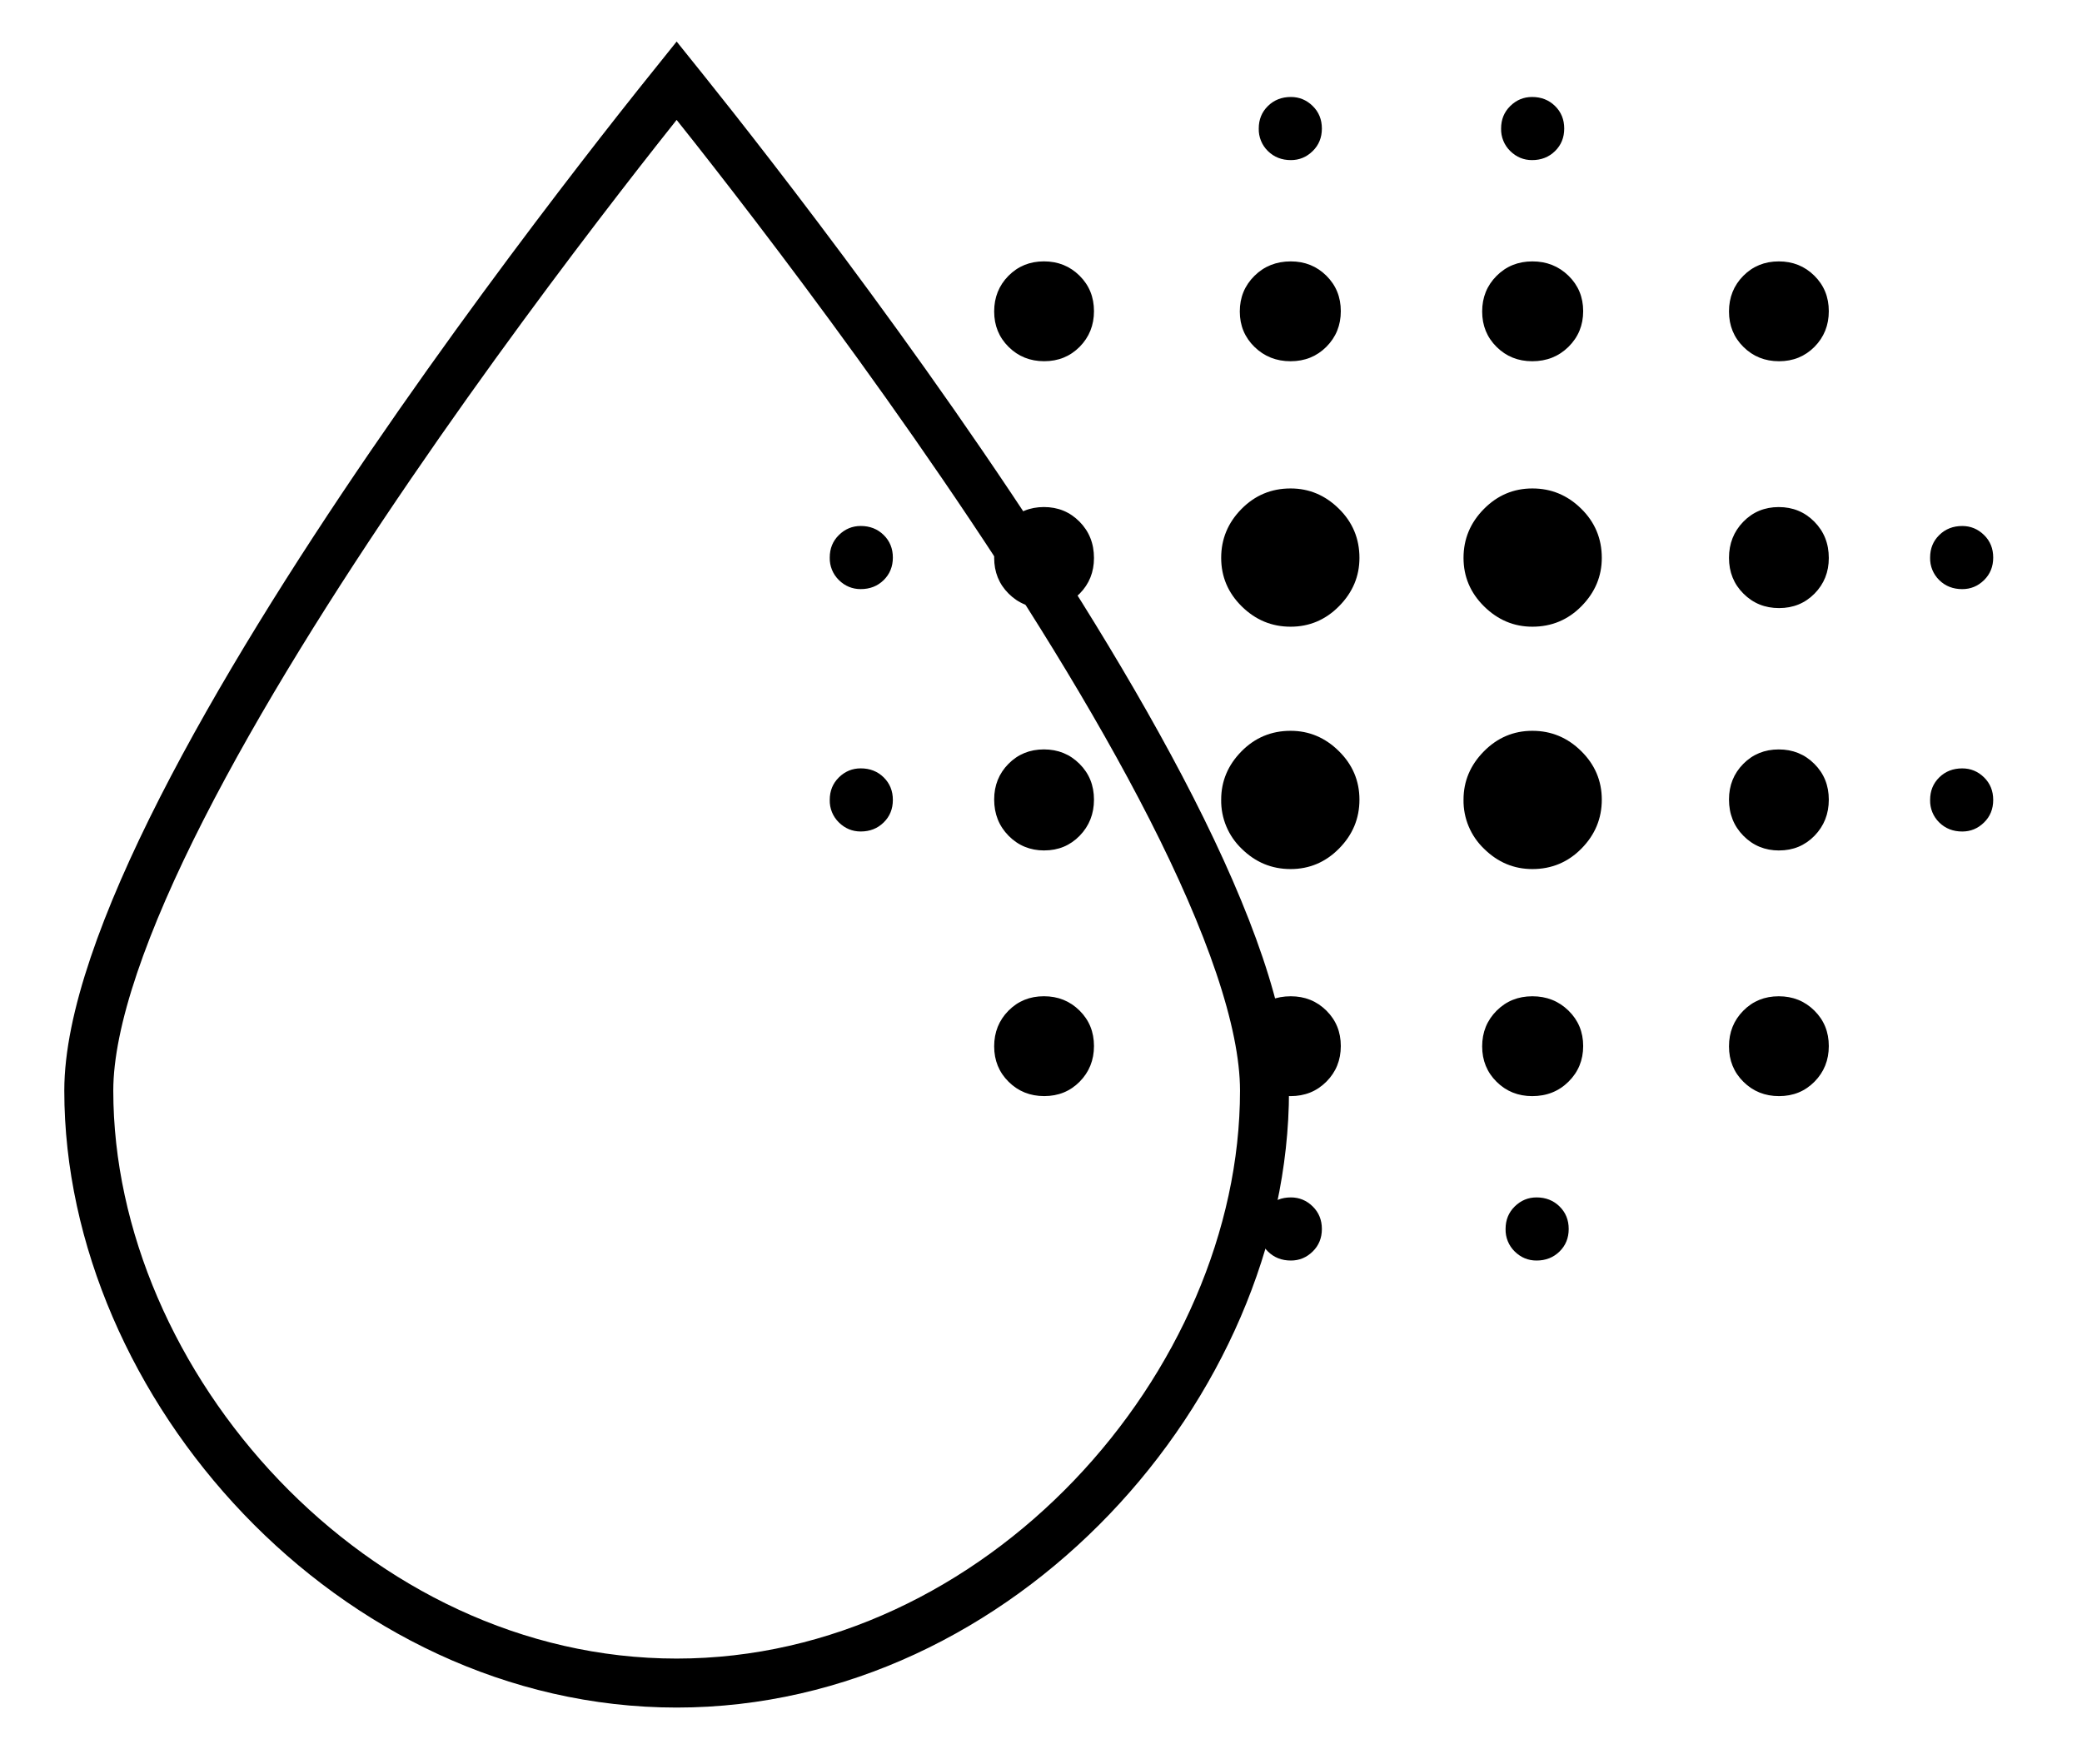 <?xml version="1.0" encoding="UTF-8" standalone="no"?>
<!DOCTYPE svg PUBLIC "-//W3C//DTD SVG 1.1//EN" "http://www.w3.org/Graphics/SVG/1.1/DTD/svg11.dtd">
<svg width="100%" height="100%" viewBox="0 0 85 72" version="1.1" xmlns="http://www.w3.org/2000/svg" xmlns:xlink="http://www.w3.org/1999/xlink" xml:space="preserve" xmlns:serif="http://www.serif.com/" style="fill-rule:evenodd;clip-rule:evenodd;">
    <g>
        <g transform="matrix(1,0,0,1,2.625,-2.292)">
            <path d="M32.515,36.236C32.172,36.236 31.875,36.113 31.625,35.868C31.377,35.627 31.241,35.293 31.25,34.948C31.25,34.578 31.375,34.272 31.625,34.026C31.875,33.781 32.172,33.659 32.515,33.659C32.89,33.659 33.202,33.781 33.452,34.026C33.702,34.272 33.827,34.578 33.827,34.947C33.827,35.316 33.702,35.623 33.452,35.867C33.202,36.113 32.89,36.236 32.515,36.236ZM32.515,26.341C32.172,26.341 31.875,26.219 31.625,25.974C31.377,25.733 31.241,25.399 31.25,25.053C31.25,24.684 31.375,24.377 31.625,24.133C31.875,23.887 32.172,23.764 32.515,23.764C32.89,23.764 33.202,23.887 33.452,24.132C33.702,24.377 33.827,24.684 33.827,25.052C33.827,25.422 33.702,25.728 33.452,25.974C33.202,26.219 32.89,26.341 32.515,26.341ZM40.007,47.038C39.431,47.038 38.947,46.844 38.553,46.454C38.159,46.064 37.963,45.582 37.963,45.007C37.963,44.431 38.157,43.947 38.546,43.552C38.936,43.158 39.418,42.962 39.994,42.962C40.57,42.962 41.054,43.156 41.448,43.546C41.842,43.936 42.038,44.418 42.038,44.993C42.038,45.569 41.844,46.053 41.455,46.448C41.065,46.842 40.583,47.038 40.007,47.038ZM40.007,37.01C39.431,37.01 38.947,36.81 38.553,36.412C38.159,36.013 37.963,35.519 37.963,34.93C37.963,34.354 38.157,33.87 38.546,33.475C38.936,33.081 39.418,32.885 39.994,32.885C40.57,32.885 41.054,33.081 41.448,33.475C41.842,33.867 42.038,34.355 42.038,34.935C42.038,35.517 41.844,36.008 41.455,36.409C41.065,36.809 40.583,37.009 40.007,37.009L40.007,37.01ZM40.007,27.115C39.431,27.115 38.947,26.919 38.553,26.525C38.159,26.133 37.963,25.645 37.963,25.065C37.963,24.483 38.157,23.992 38.546,23.591C38.936,23.191 39.418,22.991 39.994,22.991C40.57,22.991 41.054,23.19 41.448,23.588C41.842,23.987 42.038,24.481 42.038,25.07C42.038,25.646 41.844,26.13 41.455,26.525C41.065,26.919 40.583,27.115 40.007,27.115ZM40.007,17.038C39.431,17.038 38.947,16.844 38.553,16.454C38.159,16.064 37.963,15.582 37.963,15.007C37.963,14.431 38.157,13.947 38.546,13.552C38.936,13.159 39.418,12.962 39.994,12.962C40.57,12.962 41.054,13.156 41.448,13.546C41.842,13.936 42.038,14.418 42.038,14.993C42.038,15.569 41.844,16.053 41.455,16.448C41.065,16.841 40.583,17.038 40.007,17.038ZM50.065,37.77C49.295,37.77 48.632,37.495 48.071,36.943C47.523,36.421 47.218,35.692 47.231,34.935C47.231,34.183 47.507,33.526 48.058,32.966C48.609,32.406 49.278,32.126 50.066,32.126C50.819,32.126 51.476,32.402 52.036,32.955C52.596,33.507 52.876,34.168 52.876,34.937C52.876,35.706 52.599,36.37 52.046,36.93C51.494,37.49 50.833,37.77 50.065,37.77ZM50.065,27.876C49.295,27.876 48.632,27.6 48.071,27.047C47.511,26.495 47.231,25.834 47.231,25.065C47.231,24.296 47.507,23.632 48.058,23.072C48.609,22.512 49.278,22.232 50.066,22.232C50.819,22.232 51.476,22.507 52.036,23.059C52.596,23.609 52.876,24.279 52.876,25.067C52.876,25.819 52.599,26.476 52.046,27.036C51.494,27.596 50.833,27.876 50.065,27.876ZM50.065,47.039C49.483,47.039 48.993,46.845 48.592,46.455C48.192,46.065 47.991,45.583 47.991,45.008C47.991,44.432 48.191,43.948 48.589,43.553C48.987,43.159 49.481,42.963 50.071,42.963C50.647,42.963 51.131,43.157 51.525,43.547C51.919,43.937 52.115,44.419 52.115,44.994C52.115,45.57 51.919,46.054 51.526,46.449C51.133,46.843 50.646,47.039 50.065,47.039ZM50.065,17.039C49.483,17.039 48.993,16.845 48.592,16.455C48.192,16.065 47.991,15.583 47.991,15.008C47.991,14.432 48.191,13.948 48.589,13.553C48.987,13.16 49.481,12.963 50.071,12.963C50.647,12.963 51.131,13.157 51.525,13.547C51.919,13.937 52.115,14.419 52.115,14.994C52.115,15.57 51.919,16.054 51.526,16.449C51.133,16.842 50.646,17.039 50.065,17.039ZM50.077,53.751C49.702,53.751 49.39,53.628 49.14,53.383C48.892,53.142 48.756,52.808 48.765,52.463C48.765,52.093 48.89,51.787 49.14,51.542C49.39,51.297 49.702,51.174 50.077,51.174C50.42,51.174 50.717,51.297 50.967,51.542C51.217,51.787 51.342,52.094 51.342,52.462C51.342,52.832 51.217,53.138 50.967,53.383C50.717,53.628 50.42,53.751 50.077,53.751ZM50.077,8.828C49.702,8.828 49.39,8.705 49.14,8.46C48.892,8.219 48.756,7.885 48.765,7.54C48.765,7.17 48.89,6.864 49.14,6.619C49.39,6.374 49.702,6.251 50.077,6.251C50.42,6.251 50.717,6.374 50.967,6.619C51.217,6.864 51.342,7.171 51.342,7.539C51.342,7.909 51.217,8.215 50.967,8.46C50.717,8.705 50.42,8.828 50.077,8.828ZM59.935,37.77C59.182,37.77 58.525,37.495 57.965,36.943C57.417,36.421 57.112,35.692 57.125,34.935C57.125,34.183 57.402,33.526 57.955,32.966C58.507,32.406 59.168,32.126 59.936,32.126C60.706,32.126 61.37,32.402 61.93,32.955C62.49,33.507 62.77,34.168 62.77,34.937C62.77,35.706 62.494,36.37 61.943,36.93C61.392,37.49 60.723,37.77 59.935,37.77ZM59.935,27.876C59.182,27.876 58.525,27.6 57.965,27.047C57.405,26.495 57.125,25.834 57.125,25.065C57.125,24.296 57.402,23.632 57.955,23.072C58.507,22.512 59.168,22.232 59.936,22.232C60.706,22.232 61.37,22.507 61.93,23.059C62.49,23.609 62.77,24.279 62.77,25.067C62.77,25.819 62.494,26.476 61.943,27.036C61.392,27.596 60.723,27.876 59.935,27.876ZM59.93,47.039C59.355,47.039 58.87,46.845 58.476,46.455C58.082,46.065 57.886,45.583 57.886,45.008C57.886,44.432 58.082,43.948 58.475,43.553C58.868,43.159 59.355,42.963 59.936,42.963C60.518,42.963 61.008,43.157 61.409,43.547C61.809,43.937 62.01,44.419 62.01,44.994C62.01,45.57 61.81,46.054 61.412,46.449C61.013,46.843 60.52,47.039 59.93,47.039ZM59.93,17.039C59.355,17.039 58.87,16.845 58.476,16.455C58.082,16.065 57.886,15.583 57.886,15.008C57.886,14.432 58.082,13.948 58.475,13.553C58.868,13.16 59.355,12.963 59.936,12.963C60.518,12.963 61.008,13.157 61.409,13.547C61.809,13.937 62.01,14.419 62.01,14.994C62.01,15.57 61.81,16.054 61.412,16.449C61.013,16.842 60.52,17.039 59.93,17.039ZM60.106,53.751C59.763,53.751 59.466,53.628 59.216,53.383C58.968,53.142 58.833,52.808 58.842,52.463C58.842,52.093 58.967,51.787 59.217,51.542C59.467,51.297 59.763,51.174 60.107,51.174C60.481,51.174 60.794,51.297 61.044,51.542C61.294,51.787 61.419,52.094 61.419,52.462C61.419,52.832 61.294,53.138 61.044,53.383C60.794,53.628 60.481,53.751 60.106,53.751ZM59.923,8.828C59.581,8.828 59.284,8.705 59.034,8.46C58.786,8.219 58.65,7.885 58.659,7.54C58.659,7.17 58.784,6.864 59.034,6.619C59.284,6.374 59.581,6.251 59.924,6.251C60.299,6.251 60.611,6.374 60.861,6.619C61.111,6.864 61.236,7.171 61.236,7.539C61.236,7.909 61.111,8.215 60.861,8.46C60.611,8.705 60.299,8.828 59.923,8.828ZM70.007,47.039C69.431,47.039 68.947,46.845 68.553,46.455C68.159,46.065 67.963,45.583 67.963,45.008C67.963,44.432 68.157,43.948 68.546,43.553C68.936,43.159 69.418,42.963 69.994,42.963C70.57,42.963 71.054,43.157 71.448,43.547C71.842,43.937 72.038,44.419 72.038,44.994C72.038,45.57 71.844,46.054 71.455,46.449C71.065,46.843 70.583,47.039 70.007,47.039ZM70.007,37.011C69.431,37.011 68.947,36.811 68.553,36.413C68.159,36.014 67.963,35.52 67.963,34.931C67.963,34.355 68.157,33.871 68.546,33.476C68.936,33.082 69.418,32.886 69.994,32.886C70.57,32.886 71.054,33.082 71.448,33.476C71.842,33.868 72.038,34.356 72.038,34.936C72.038,35.518 71.844,36.009 71.455,36.41C71.065,36.81 70.583,37.01 70.007,37.01L70.007,37.011ZM70.007,27.116C69.431,27.116 68.947,26.92 68.553,26.526C68.159,26.134 67.963,25.646 67.963,25.066C67.963,24.484 68.157,23.993 68.546,23.592C68.936,23.192 69.418,22.992 69.994,22.992C70.57,22.992 71.054,23.191 71.448,23.589C71.842,23.988 72.038,24.482 72.038,25.071C72.038,25.647 71.844,26.131 71.455,26.526C71.065,26.92 70.583,27.116 70.007,27.116ZM70.007,17.039C69.431,17.039 68.947,16.845 68.553,16.455C68.159,16.065 67.963,15.583 67.963,15.008C67.963,14.432 68.157,13.948 68.546,13.553C68.936,13.16 69.418,12.963 69.994,12.963C70.57,12.963 71.054,13.157 71.448,13.547C71.842,13.937 72.038,14.419 72.038,14.994C72.038,15.57 71.844,16.054 71.455,16.449C71.065,16.842 70.583,17.039 70.007,17.039ZM77.486,36.237C77.111,36.237 76.798,36.114 76.548,35.869C76.3,35.628 76.165,35.294 76.174,34.949C76.174,34.579 76.298,34.273 76.548,34.027C76.798,33.782 77.111,33.66 77.486,33.66C77.829,33.66 78.126,33.782 78.376,34.027C78.626,34.273 78.75,34.579 78.75,34.948C78.75,35.317 78.626,35.624 78.376,35.868C78.126,36.114 77.829,36.237 77.486,36.237ZM77.486,26.342C77.111,26.342 76.798,26.22 76.548,25.975C76.3,25.734 76.164,25.4 76.174,25.054C76.174,24.685 76.298,24.378 76.548,24.134C76.798,23.888 77.111,23.765 77.486,23.765C77.829,23.765 78.126,23.888 78.376,24.133C78.626,24.378 78.75,24.685 78.75,25.053C78.75,25.423 78.626,25.729 78.376,25.975C78.126,26.22 77.829,26.342 77.486,26.342Z" style="fill-rule:nonzero;"/>
        </g>
        <g transform="matrix(1,0,0,1,2.625,-2.292)">
            <path d="M49,46.815C49,58.824 38.213,71 25,71C11.787,71 1,58.824 1,46.815C1,43.943 2.459,39.888 4.797,35.298C7.114,30.751 10.212,25.83 13.325,21.278C16.436,16.728 19.549,12.567 21.885,9.541C22.91,8.212 23.949,6.893 25,5.585L25.294,5.951C25.974,6.799 26.947,8.027 28.114,9.539C30.451,12.566 33.564,16.728 36.674,21.277C39.788,25.829 42.886,30.75 45.203,35.297C47.54,39.888 49,43.943 49,46.815Z" style="fill:none;fill-rule:nonzero;stroke:black;stroke-width:2px;"/>
        </g>
    </g>
</svg>
